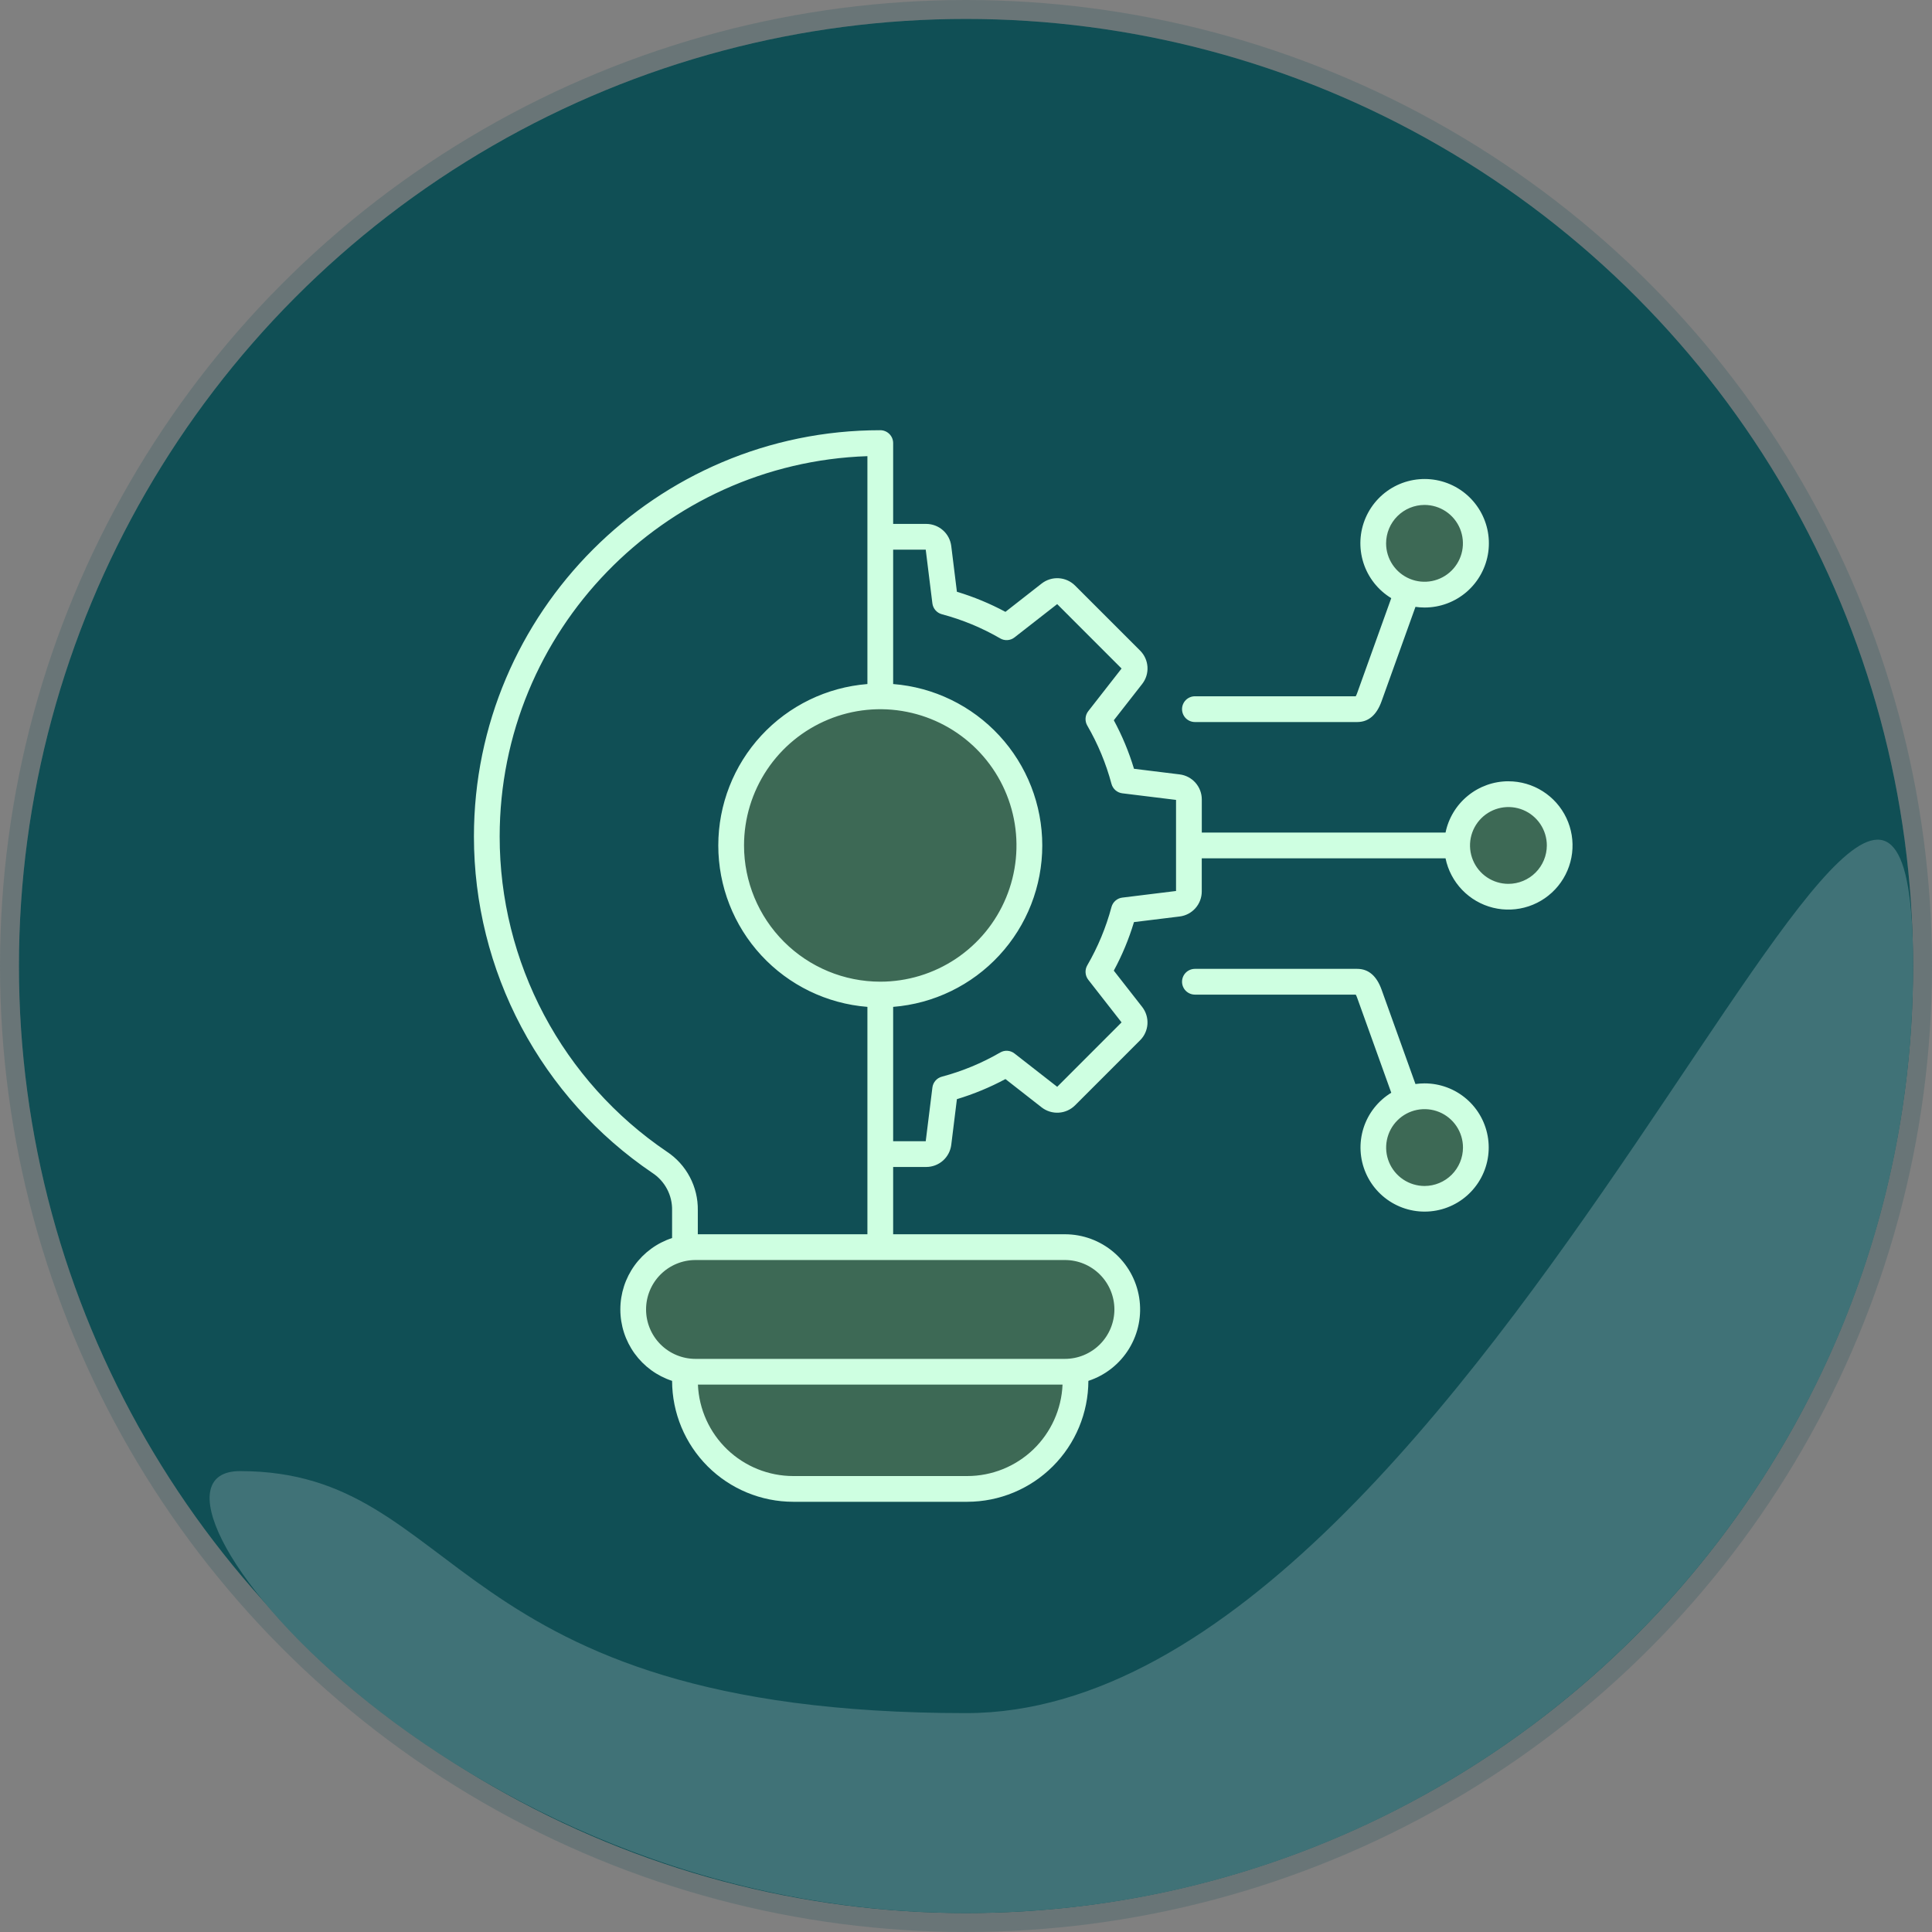 <svg width="102" height="102" viewBox="0 0 102 102" fill="none" xmlns="http://www.w3.org/2000/svg">
<rect x="0" y="0" width="102" height="102" fill="#808080" stroke="none"/>
<circle cx="51" cy="51" r="50" fill="#104F55"/>
<circle cx="51" cy="51" r="50.5" stroke="#104F55" stroke-opacity="0.2"/>
<path d="M101.003 51C101.003 78.614 78.617 101 51.003 101C23.388 101 5.448 77.667 12.67 77.667C24.534 77.667 23.388 90.444 51.003 90.444C78.617 90.444 101.003 23.386 101.003 51Z" fill="#104F55"/>
<path d="M101.003 51C101.003 78.614 78.617 101 51.003 101C23.388 101 5.448 77.667 12.67 77.667C24.534 77.667 23.388 90.444 51.003 90.444C78.617 90.444 101.003 23.386 101.003 51Z" fill="white" fill-opacity="0.2"/>
<g clip-path="url(#clip0_2959_16531)">
<path d="M53.895 44.695C53.923 40.598 50.626 37.253 46.529 37.224C42.433 37.196 39.088 40.494 39.06 44.591C39.031 48.688 42.329 52.033 46.425 52.062C50.522 52.091 53.866 48.792 53.895 44.695Z" fill="#3D6955"/>
<path fill-rule="evenodd" clip-rule="evenodd" d="M56.222 66.297C56.596 66.294 56.967 66.366 57.313 66.507C57.659 66.649 57.974 66.857 58.239 67.121C58.505 67.385 58.715 67.698 58.859 68.043C59.002 68.388 59.077 68.759 59.077 69.133C59.077 69.507 59.002 69.877 58.859 70.222C58.715 70.567 58.505 70.881 58.239 71.144C57.974 71.408 57.659 71.617 57.313 71.758C56.967 71.9 56.596 71.971 56.222 71.969H36.716C36.342 71.971 35.972 71.9 35.626 71.758C35.279 71.617 34.965 71.408 34.699 71.144C34.434 70.881 34.224 70.567 34.08 70.222C33.936 69.877 33.862 69.507 33.862 69.133C33.862 68.759 33.936 68.388 34.08 68.043C34.224 67.698 34.434 67.385 34.699 67.121C34.965 66.857 35.279 66.649 35.626 66.507C35.972 66.366 36.342 66.294 36.716 66.297H56.222Z" fill="#3D6955"/>
<path fill-rule="evenodd" clip-rule="evenodd" d="M56.322 73.111C56.265 74.467 55.687 75.748 54.708 76.688C53.728 77.628 52.424 78.154 51.067 78.155H41.878C40.52 78.154 39.216 77.629 38.236 76.689C37.256 75.749 36.676 74.468 36.618 73.111L36.608 72.875H56.331L56.322 73.111Z" fill="#3D6955"/>
<path fill-rule="evenodd" clip-rule="evenodd" d="M72.95 60.585C72.95 60.139 73.082 59.703 73.33 59.332C73.578 58.961 73.93 58.671 74.343 58.501C74.755 58.33 75.208 58.285 75.646 58.372C76.084 58.459 76.486 58.674 76.801 58.989C77.117 59.305 77.332 59.707 77.419 60.144C77.506 60.582 77.461 61.035 77.29 61.448C77.12 61.86 76.831 62.212 76.46 62.46C76.089 62.708 75.652 62.841 75.206 62.841C74.608 62.84 74.035 62.602 73.612 62.179C73.189 61.757 72.951 61.183 72.95 60.585Z" fill="#3D6955"/>
<path fill-rule="evenodd" clip-rule="evenodd" d="M77.377 44.636C77.377 44.19 77.509 43.754 77.756 43.383C78.004 43.011 78.356 42.722 78.768 42.551C79.181 42.38 79.634 42.335 80.072 42.422C80.51 42.509 80.912 42.723 81.228 43.039C81.543 43.354 81.758 43.756 81.846 44.194C81.933 44.632 81.888 45.085 81.717 45.498C81.547 45.91 81.257 46.262 80.886 46.51C80.516 46.758 80.079 46.891 79.633 46.891C79.035 46.89 78.462 46.652 78.039 46.23C77.616 45.807 77.378 45.234 77.377 44.636Z" fill="#3D6955"/>
<path fill-rule="evenodd" clip-rule="evenodd" d="M75.207 30.942C74.761 30.941 74.325 30.809 73.955 30.561C73.584 30.313 73.296 29.961 73.125 29.549C72.955 29.137 72.91 28.684 72.998 28.247C73.085 27.81 73.299 27.408 73.615 27.093C73.93 26.778 74.331 26.563 74.769 26.476C75.206 26.389 75.659 26.434 76.071 26.604C76.483 26.775 76.835 27.064 77.082 27.434C77.33 27.805 77.463 28.24 77.463 28.686C77.462 29.284 77.224 29.858 76.801 30.28C76.378 30.703 75.805 30.941 75.207 30.942Z" fill="#3D6955"/>
<path fill-rule="evenodd" clip-rule="evenodd" d="M75.209 62.614C74.808 62.613 74.416 62.494 74.082 62.271C73.749 62.048 73.489 61.731 73.336 61.361C73.182 60.99 73.142 60.582 73.221 60.189C73.299 59.796 73.492 59.434 73.776 59.151C74.06 58.867 74.421 58.674 74.814 58.596C75.208 58.518 75.615 58.558 75.986 58.711C76.357 58.865 76.673 59.125 76.896 59.458C77.119 59.791 77.238 60.184 77.238 60.585C77.237 61.123 77.023 61.638 76.643 62.019C76.262 62.399 75.747 62.613 75.209 62.614ZM75.209 57.197C75.048 57.197 74.888 57.209 74.729 57.231L72.94 52.248C72.679 51.52 72.247 51.151 71.656 51.151H63.086C62.906 51.151 62.733 51.223 62.605 51.35C62.478 51.478 62.406 51.651 62.406 51.831C62.406 52.011 62.478 52.184 62.605 52.312C62.733 52.439 62.906 52.511 63.086 52.511H71.577C71.611 52.573 71.64 52.639 71.662 52.707L73.452 57.691C72.753 58.117 72.232 58.781 71.985 59.56C71.739 60.34 71.782 61.183 72.109 61.933C72.435 62.683 73.022 63.289 73.761 63.64C74.5 63.991 75.341 64.062 76.128 63.841C76.915 63.62 77.596 63.121 78.044 62.436C78.492 61.752 78.677 60.929 78.565 60.119C78.453 59.308 78.052 58.566 77.435 58.029C76.818 57.492 76.027 57.197 75.21 57.197L75.209 57.197ZM75.209 26.658C75.61 26.659 76.002 26.778 76.335 27.001C76.668 27.224 76.928 27.541 77.081 27.911C77.234 28.282 77.274 28.689 77.196 29.082C77.117 29.476 76.924 29.837 76.64 30.12C76.357 30.404 75.995 30.597 75.602 30.675C75.209 30.753 74.801 30.713 74.431 30.559C74.06 30.405 73.744 30.146 73.521 29.812C73.298 29.479 73.179 29.087 73.179 28.686C73.18 28.148 73.394 27.632 73.775 27.252C74.155 26.872 74.671 26.659 75.209 26.658ZM71.576 36.76H63.086C62.906 36.76 62.733 36.832 62.605 36.959C62.478 37.087 62.406 37.26 62.406 37.44C62.406 37.62 62.478 37.793 62.605 37.921C62.733 38.048 62.906 38.12 63.086 38.12H71.656C72.248 38.12 72.679 37.751 72.94 37.023L74.73 32.039C74.889 32.062 75.049 32.074 75.21 32.074C76.029 32.075 76.822 31.779 77.44 31.241C78.059 30.702 78.461 29.958 78.574 29.146C78.686 28.334 78.5 27.509 78.051 26.823C77.602 26.137 76.92 25.637 76.13 25.415C75.341 25.194 74.498 25.266 73.757 25.617C73.017 25.969 72.429 26.578 72.102 27.329C71.775 28.081 71.732 28.926 71.98 29.708C72.228 30.489 72.751 31.154 73.451 31.58L71.661 36.565C71.639 36.632 71.61 36.698 71.576 36.761L71.576 36.76ZM79.635 46.663C79.234 46.663 78.842 46.544 78.509 46.321C78.176 46.098 77.916 45.781 77.763 45.41C77.61 45.04 77.57 44.632 77.648 44.239C77.727 43.846 77.92 43.485 78.204 43.201C78.487 42.918 78.849 42.725 79.242 42.647C79.635 42.569 80.043 42.609 80.413 42.762C80.784 42.916 81.1 43.176 81.323 43.509C81.546 43.843 81.665 44.235 81.665 44.636C81.664 45.173 81.45 45.689 81.069 46.069C80.689 46.449 80.173 46.663 79.635 46.663ZM62.089 47.04L59.255 47.389C59.12 47.404 58.993 47.461 58.891 47.55C58.788 47.639 58.715 47.757 58.68 47.888C58.392 48.966 57.962 50.001 57.402 50.966C57.334 51.084 57.303 51.219 57.313 51.354C57.322 51.489 57.372 51.619 57.455 51.726L59.213 53.977L55.815 57.378L53.561 55.619C53.455 55.536 53.326 55.486 53.191 55.477C53.056 55.467 52.922 55.499 52.805 55.567C51.84 56.127 50.804 56.556 49.726 56.843C49.595 56.877 49.477 56.951 49.388 57.053C49.299 57.155 49.242 57.282 49.226 57.416L48.874 60.25H47.154V53.158C49.297 52.988 51.298 52.016 52.757 50.437C54.217 48.858 55.027 46.786 55.027 44.636C55.027 42.485 54.217 40.414 52.757 38.834C51.298 37.255 49.297 36.283 47.154 36.114V29.02H48.874L49.225 31.854C49.242 31.989 49.299 32.116 49.388 32.218C49.477 32.32 49.595 32.394 49.726 32.429C50.804 32.715 51.84 33.144 52.805 33.704C52.922 33.772 53.056 33.804 53.191 33.794C53.326 33.785 53.455 33.736 53.561 33.652L55.814 31.894L59.213 35.295L57.455 37.546C57.371 37.652 57.322 37.782 57.312 37.917C57.303 38.052 57.334 38.187 57.402 38.305C57.962 39.27 58.392 40.304 58.68 41.382C58.715 41.514 58.788 41.632 58.891 41.721C58.993 41.81 59.121 41.867 59.256 41.883L62.089 42.231V47.04H62.089ZM36.841 65.163V63.898C36.851 63.285 36.705 62.679 36.418 62.138C36.132 61.596 35.713 61.135 35.201 60.798C32.483 58.956 30.259 56.478 28.721 53.578C27.183 50.678 26.379 47.446 26.38 44.163C26.38 33.312 35.03 24.442 45.795 24.083V36.114C43.652 36.284 41.651 37.255 40.191 38.835C38.732 40.414 37.922 42.486 37.922 44.636C37.922 46.786 38.732 48.858 40.191 50.437C41.651 52.017 43.652 52.988 45.795 53.158V65.163H36.841ZM58.835 69.132C58.834 69.824 58.558 70.487 58.069 70.976C57.58 71.465 56.917 71.741 56.225 71.742H36.719C36.027 71.742 35.363 71.467 34.873 70.978C34.384 70.488 34.109 69.824 34.109 69.132C34.109 68.44 34.384 67.776 34.873 67.287C35.363 66.798 36.027 66.523 36.719 66.523H56.225C56.917 66.523 57.58 66.799 58.069 67.288C58.558 67.777 58.834 68.44 58.835 69.132ZM51.069 77.928H41.88C40.581 77.927 39.332 77.424 38.394 76.525C37.456 75.626 36.902 74.399 36.847 73.101H56.097C56.042 74.399 55.489 75.625 54.552 76.525C53.615 77.424 52.367 77.927 51.068 77.928H51.069ZM46.472 51.828C47.894 51.828 49.285 51.407 50.468 50.616C51.651 49.826 52.573 48.703 53.117 47.389C53.662 46.075 53.805 44.629 53.527 43.233C53.25 41.838 52.565 40.556 51.559 39.55C50.553 38.544 49.272 37.859 47.877 37.582C46.481 37.304 45.035 37.446 43.721 37.991C42.407 38.535 41.283 39.457 40.493 40.64C39.703 41.823 39.281 43.213 39.281 44.636C39.282 46.543 40.04 48.371 41.389 49.719C42.737 51.068 44.565 51.826 46.472 51.828ZM79.635 41.247C78.855 41.248 78.099 41.518 77.495 42.012C76.89 42.505 76.474 43.192 76.317 43.956H63.449V42.207C63.449 41.882 63.33 41.569 63.115 41.325C62.9 41.082 62.604 40.925 62.282 40.885L59.869 40.588C59.602 39.7 59.245 38.841 58.804 38.026L60.301 36.111C60.501 35.855 60.601 35.535 60.581 35.21C60.561 34.886 60.424 34.58 60.194 34.35L56.758 30.915C56.527 30.685 56.221 30.547 55.896 30.528C55.572 30.508 55.251 30.608 54.994 30.808L53.082 32.303C52.266 31.865 51.407 31.509 50.52 31.242L50.222 28.83C50.182 28.507 50.026 28.21 49.783 27.995C49.539 27.78 49.226 27.661 48.901 27.66H47.154V23.392C47.154 23.303 47.136 23.214 47.102 23.132C47.067 23.049 47.017 22.974 46.953 22.911C46.89 22.848 46.815 22.798 46.732 22.764C46.65 22.73 46.561 22.712 46.472 22.713C34.647 22.712 25.021 32.336 25.021 44.163C25.021 47.668 25.88 51.119 27.521 54.214C29.163 57.31 31.538 59.957 34.439 61.922C34.767 62.136 35.034 62.429 35.217 62.775C35.4 63.121 35.491 63.507 35.483 63.898V65.362C34.688 65.622 33.996 66.127 33.505 66.804C33.015 67.481 32.751 68.296 32.751 69.132C32.751 69.969 33.015 70.783 33.505 71.46C33.996 72.138 34.688 72.642 35.483 72.903C35.487 74.597 36.163 76.22 37.362 77.417C38.561 78.613 40.186 79.286 41.88 79.287H51.068C52.761 79.285 54.385 78.612 55.583 77.415C56.781 76.219 57.456 74.596 57.461 72.903C58.358 72.609 59.12 72.005 59.612 71.199C60.104 70.393 60.292 69.438 60.143 68.506C59.995 67.574 59.518 66.725 58.8 66.113C58.082 65.5 57.169 65.163 56.225 65.163H47.154V61.61H48.901C49.226 61.61 49.539 61.491 49.783 61.276C50.026 61.06 50.182 60.763 50.222 60.441L50.52 58.03C51.407 57.762 52.266 57.407 53.082 56.969L54.994 58.464C55.251 58.664 55.572 58.763 55.896 58.743C56.221 58.724 56.527 58.586 56.758 58.356L60.193 54.92C60.423 54.691 60.56 54.385 60.58 54.061C60.599 53.736 60.5 53.416 60.3 53.16L58.803 51.245C59.245 50.429 59.601 49.571 59.868 48.682L62.281 48.386C62.603 48.346 62.899 48.19 63.114 47.946C63.329 47.703 63.447 47.389 63.447 47.065V45.316H76.317C76.446 45.943 76.75 46.521 77.195 46.983C77.639 47.445 78.205 47.771 78.827 47.924C79.449 48.077 80.102 48.05 80.71 47.847C81.317 47.644 81.855 47.272 82.26 46.776C82.665 46.279 82.921 45.678 82.998 45.042C83.075 44.406 82.97 43.761 82.695 43.182C82.42 42.603 81.987 42.114 81.445 41.772C80.904 41.429 80.276 41.248 79.636 41.248L79.635 41.247Z" fill="#CEFFE1"/>
</g>
<defs>
<clipPath id="clip0_2959_16531">
<rect width="58" height="58" fill="white" transform="translate(25 22)"/>
</clipPath>
</defs>
</svg>
